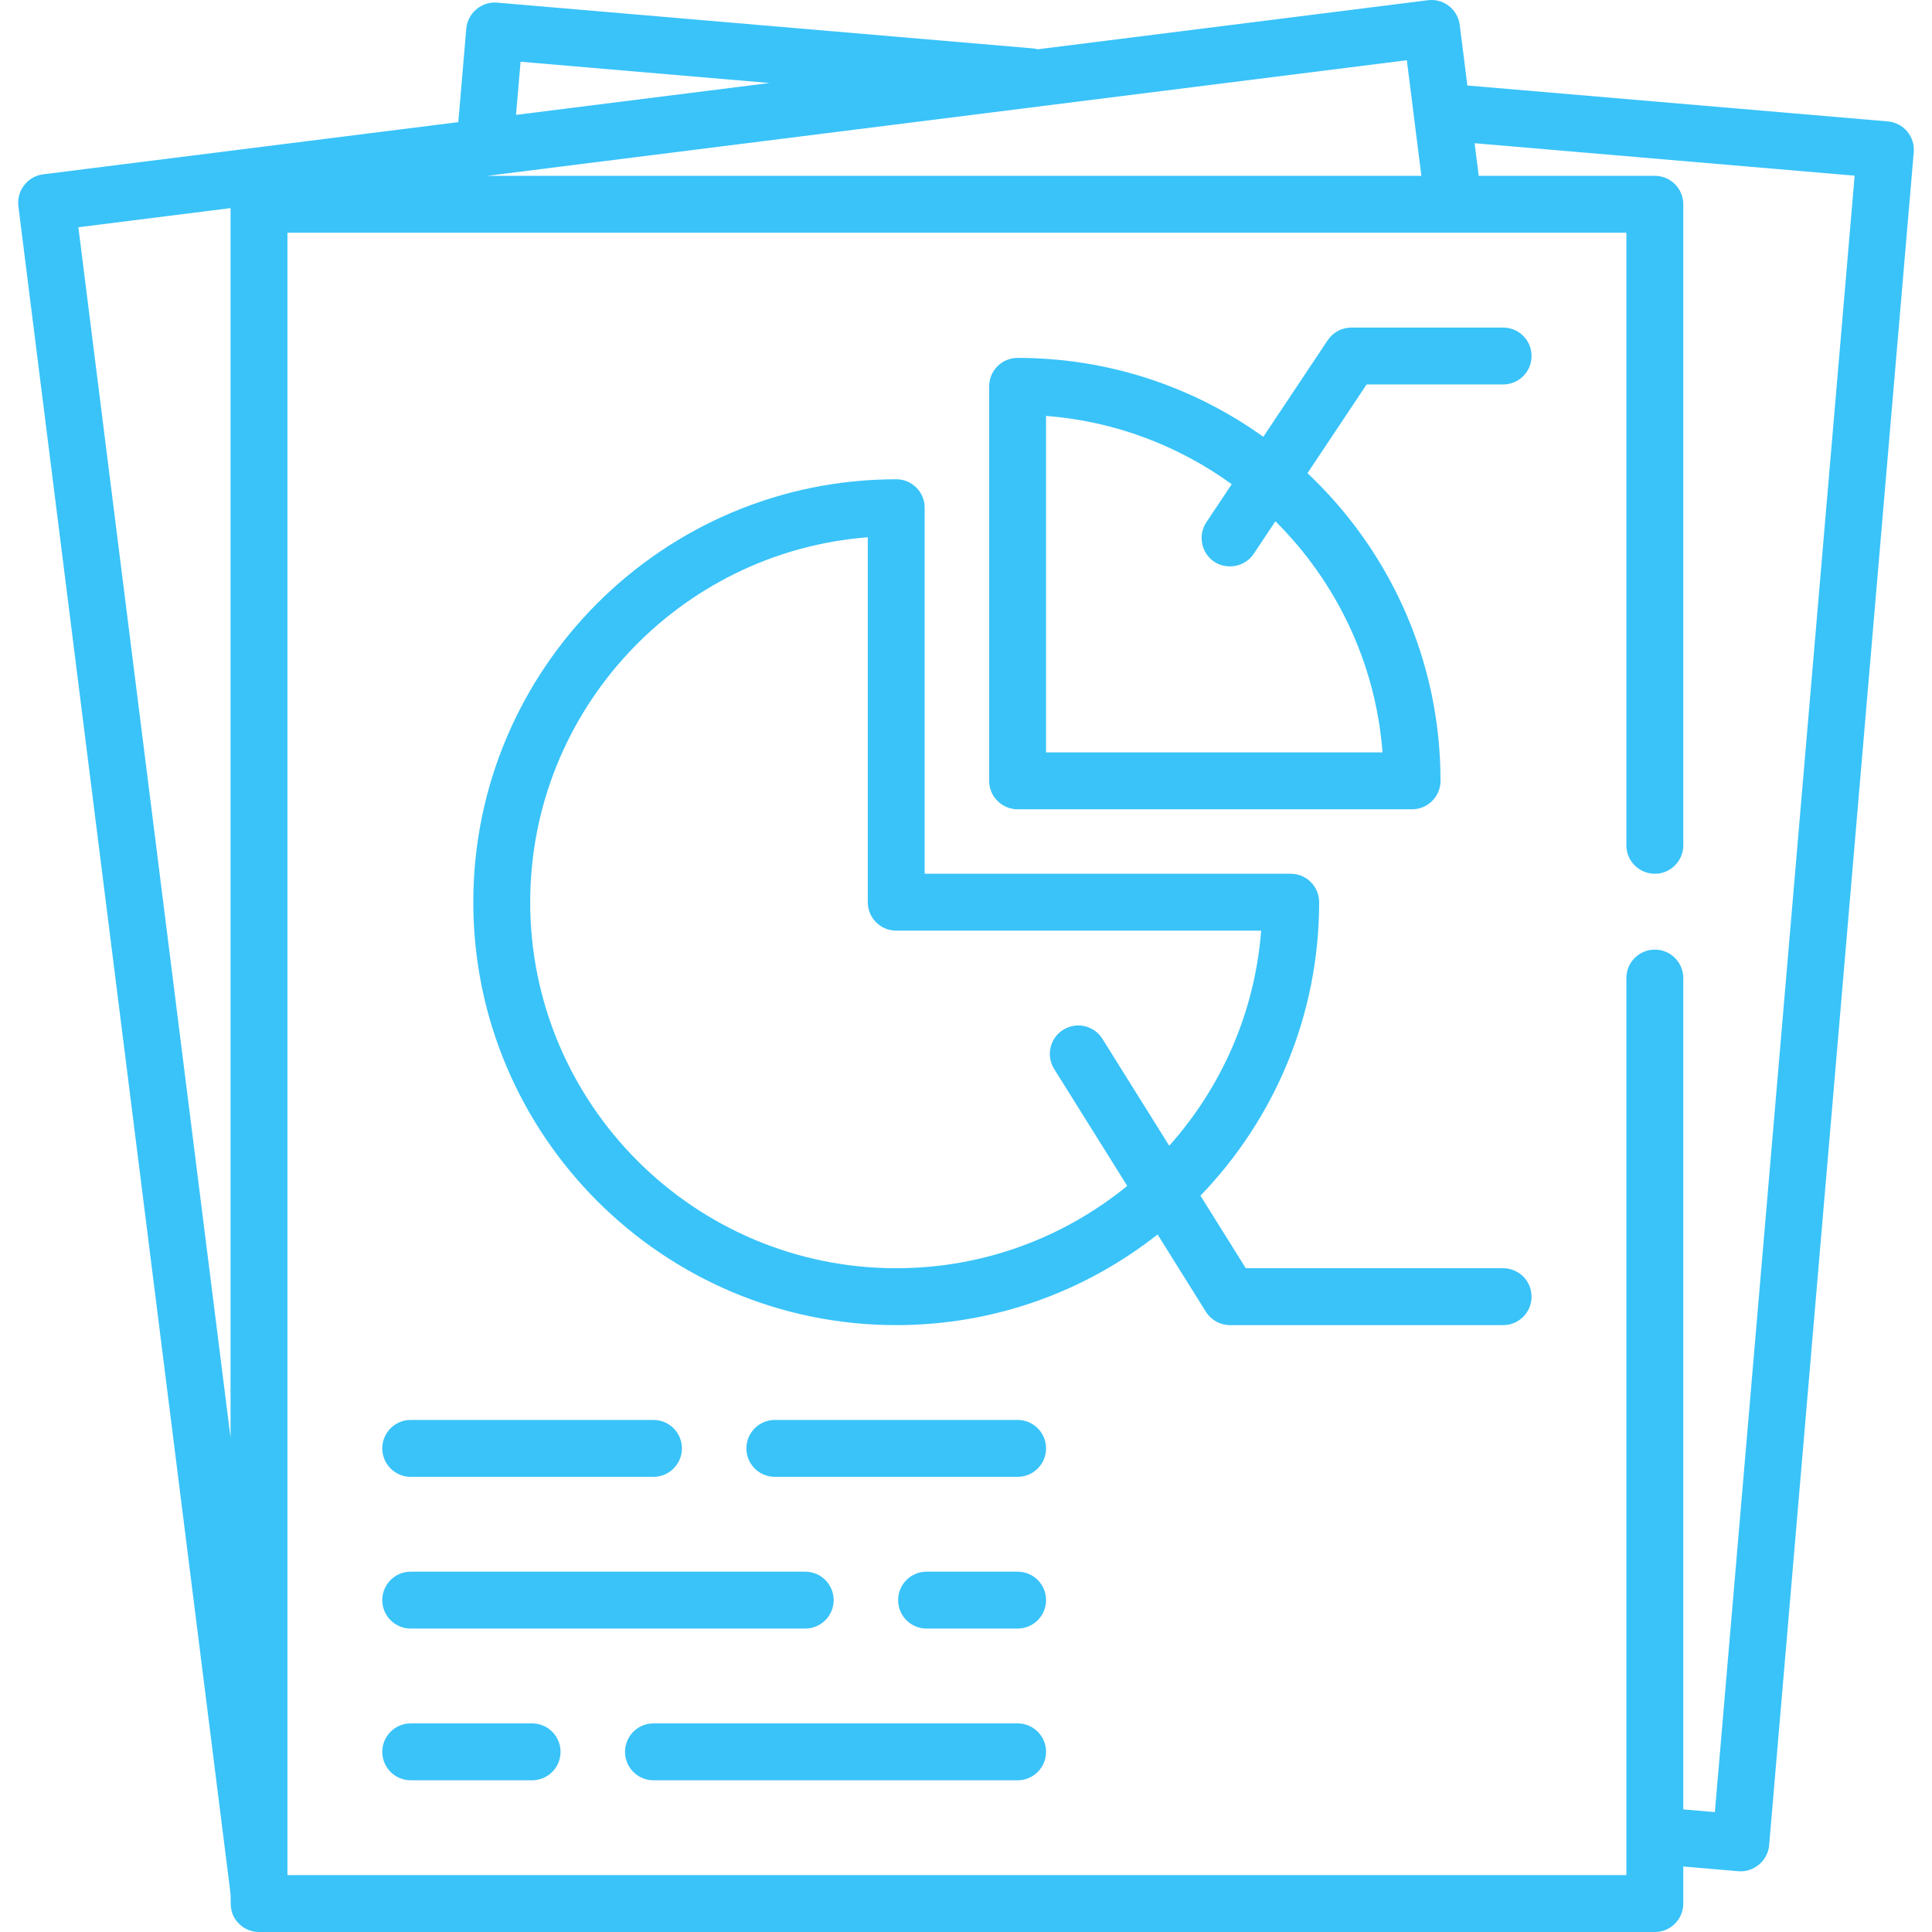 <?xml version="1.0"?>
<svg xmlns="http://www.w3.org/2000/svg" xmlns:xlink="http://www.w3.org/1999/xlink" version="1.1" id="Capa_1" x="0px" y="0px" viewBox="0 0 512 512" style="enable-background:new 0 0 512 512;" xml:space="preserve" width="512px" height="512px" class=""><g><g>
	<g>
		<path d="M505.418,34.829c-1.288-1.529-3.131-2.484-5.123-2.654l-111.428-9.517L386.847,6.6c-0.52-4.131-4.299-7.059-8.42-6.54    L275.06,13.056c-0.407-0.106-0.824-0.186-1.258-0.223L131.726,0.697c-4.091-0.36-7.805,2.786-8.153,6.869l-2.118,24.8    L11.406,46.202c-4.072,0.512-7.051,4.345-6.54,8.42L61.04,501.43c0.255,2.038-0.182,3.996,0.651,5.967    c1.168,2.761,3.948,4.604,6.947,4.604h369.909c4.165,0,7.539-3.374,7.539-7.539v-9.819l14.601,1.247    c4.091,0.355,7.805-2.784,8.153-6.869L507.163,40.33C507.334,38.337,506.707,36.359,505.418,34.829z M61.099,381.023    L20.768,60.221l40.331-5.07V381.023z M137.955,16.362l65.98,5.635l-67.182,8.447L137.955,16.362z M372.828,15.961l3.852,30.637    H129.129L372.828,15.961z M454.459,480.225l-8.373-0.715V259.195c0-4.164-3.374-7.539-7.539-7.539s-7.539,3.374-7.539,7.539    v237.727H76.177V61.676h354.832v162.338c0,4.165,3.374,7.539,7.539,7.539s7.539-3.374,7.539-7.539V54.137    c0-4.164-3.374-7.539-7.539-7.539h-46.671l-1.087-8.643l100.709,8.602L454.459,480.225z" data-original="#000000" class="active-path" data-old_color="#000000" fill="#39C3F9"/>
	</g>
</g><g>
	<g>
		<path d="M398.34,86.806h-40.208c-2.521,0-4.875,1.259-6.272,3.357l-17.064,25.596c-18.367-13.157-40.854-20.912-65.12-20.912    c-4.164,0-7.539,3.374-7.539,7.539v104.54c0,4.164,3.374,7.539,7.539,7.539h104.54c4.165,0,7.539-3.374,7.539-7.539    c0-32.097-13.566-61.081-35.26-81.533l15.673-23.509h36.173c4.164,0,7.539-3.374,7.539-7.539S402.504,86.806,398.34,86.806z     M366.387,199.387h-89.172v-89.172c18.283,1.412,35.15,7.932,49.206,18.107l-6.727,10.091c-2.101,3.15-1.485,7.513,1.417,9.95    c3.398,2.854,8.669,2.101,11.128-1.586l5.757-8.636C354.025,154.063,364.543,175.527,366.387,199.387z" data-original="#000000" class="active-path" data-old_color="#000000" fill="#39C3F9"/>
	</g>
</g><g>
	<g>
		<path d="M398.34,336.092h-68.195l-12.016-19.225c19.465-20.17,31.459-47.598,31.459-77.775c0-4.165-3.374-7.539-7.539-7.539    h-97.001v-97.001c0-4.164-3.375-7.539-7.539-7.539c-61.8,0-112.079,50.279-112.079,112.079c0,61.8,50.279,112.079,112.079,112.079    c26.123,0,50.185-8.984,69.264-24.023l12.8,20.48c1.378,2.204,3.794,3.543,6.393,3.543h72.374c4.164,0,7.539-3.374,7.539-7.539    S402.504,336.092,398.34,336.092z M292.153,275.304c-2.206-3.533-6.859-4.605-10.389-2.398c-3.531,2.206-4.605,6.858-2.398,10.389    l19.364,30.982c-16.709,13.631-38.026,21.817-61.22,21.817c-53.486,0-97.001-43.515-97.001-97.001    c0-50.95,39.485-92.851,89.462-96.711v96.711c0,4.164,3.375,7.539,7.539,7.539h96.711c-1.684,21.801-10.608,41.604-24.362,57.004    L292.153,275.304z" data-original="#000000" class="active-path" data-old_color="#000000" fill="#39C3F9"/>
	</g>
</g><g>
	<g>
		<path d="M173.177,376.3h-64.332c-4.163,0-7.539,3.374-7.539,7.539s3.375,7.539,7.539,7.539h64.332    c4.164,0,7.539-3.374,7.539-7.539S177.341,376.3,173.177,376.3z" data-original="#000000" class="active-path" data-old_color="#000000" fill="#39C3F9"/>
	</g>
</g><g>
	<g>
		<path d="M269.676,376.3h-64.332c-4.164,0-7.539,3.374-7.539,7.539s3.375,7.539,7.539,7.539h64.332    c4.164,0,7.539-3.374,7.539-7.539S273.84,376.3,269.676,376.3z" data-original="#000000" class="active-path" data-old_color="#000000" fill="#39C3F9"/>
	</g>
</g><g>
	<g>
		<path d="M213.385,416.508h-104.54c-4.163,0-7.539,3.374-7.539,7.539c0,4.165,3.375,7.539,7.539,7.539h104.54    c4.164,0,7.539-3.374,7.539-7.539C220.924,419.882,217.548,416.508,213.385,416.508z" data-original="#000000" class="active-path" data-old_color="#000000" fill="#39C3F9"/>
	</g>
</g><g>
	<g>
		<path d="M269.676,416.508h-24.125c-4.163,0-7.539,3.374-7.539,7.539c0,4.165,3.375,7.539,7.539,7.539h24.125    c4.164,0,7.539-3.374,7.539-7.539C277.214,419.882,273.84,416.508,269.676,416.508z" data-original="#000000" class="active-path" data-old_color="#000000" fill="#39C3F9"/>
	</g>
</g><g>
	<g>
		<path d="M141.011,456.715h-32.166c-4.163,0-7.539,3.374-7.539,7.539s3.375,7.539,7.539,7.539h32.166    c4.164,0,7.539-3.374,7.539-7.539S145.175,456.715,141.011,456.715z" data-original="#000000" class="active-path" data-old_color="#000000" fill="#39C3F9"/>
	</g>
</g><g>
	<g>
		<path d="M269.676,456.715h-96.498c-4.163,0-7.539,3.374-7.539,7.539s3.375,7.539,7.539,7.539h96.498    c4.164,0,7.539-3.374,7.539-7.539S273.84,456.715,269.676,456.715z" data-original="#000000" class="active-path" data-old_color="#000000" fill="#39C3F9"/>
	</g>
</g></g> </svg>
